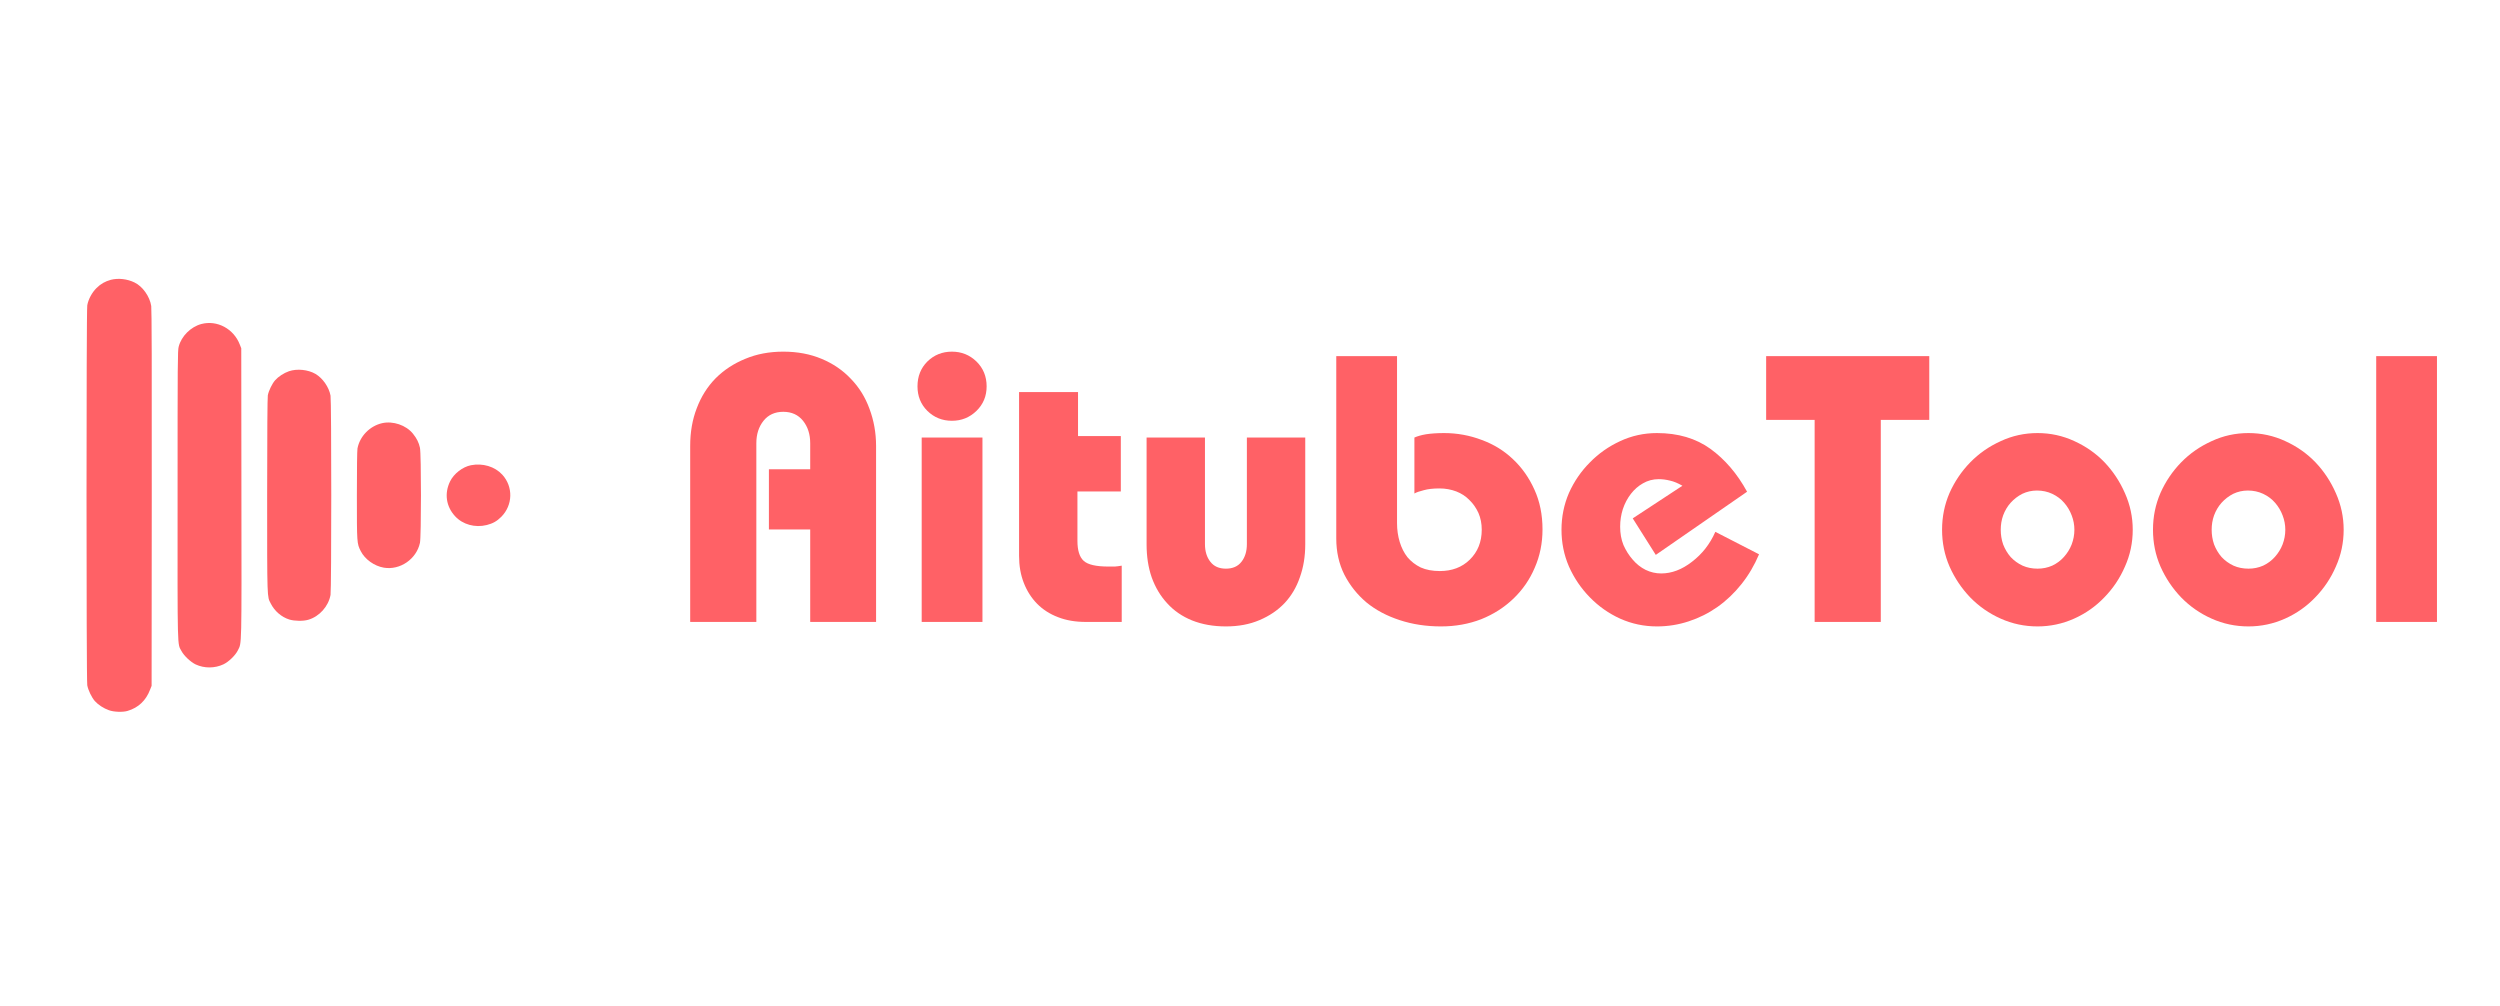 <svg xmlns="http://www.w3.org/2000/svg" xmlns:xlink="http://www.w3.org/1999/xlink" width="174" zoomAndPan="magnify" viewBox="0 0 130.5 52.5" height="70" preserveAspectRatio="xMidYMid meet" version="1.0"><defs><g/></defs><path fill="#ff6166" d="M 5.789 14.605 C 5.488 14.688 5.258 14.816 5.039 15.035 C 4.801 15.27 4.613 15.617 4.555 15.938 C 4.504 16.219 4.504 35.488 4.555 35.77 C 4.602 36.027 4.781 36.398 4.949 36.594 C 5.129 36.793 5.41 36.977 5.688 37.074 C 5.941 37.168 6.418 37.184 6.66 37.109 C 7.227 36.941 7.621 36.566 7.836 35.996 L 7.914 35.801 L 7.922 26.004 C 7.93 19.168 7.918 16.137 7.895 15.977 C 7.82 15.477 7.445 14.949 7.023 14.746 C 6.641 14.559 6.176 14.508 5.789 14.605 Z M 5.789 14.605 " fill-opacity="1" fill-rule="nonzero"/><path fill="#ff6166" d="M 10.508 16.914 C 9.957 17.062 9.469 17.547 9.328 18.094 C 9.273 18.297 9.27 18.836 9.27 25.836 C 9.266 34.121 9.254 33.574 9.473 33.984 C 9.605 34.234 9.953 34.559 10.215 34.684 C 10.668 34.895 11.215 34.891 11.668 34.676 C 11.945 34.543 12.293 34.203 12.418 33.945 C 12.621 33.531 12.613 33.98 12.602 25.73 L 12.594 18.18 L 12.52 17.992 C 12.203 17.16 11.332 16.695 10.508 16.914 Z M 10.508 16.914 " fill-opacity="1" fill-rule="nonzero"/><path fill="#ff6166" d="M 15.082 19.379 C 14.82 19.469 14.523 19.664 14.363 19.848 C 14.207 20.023 14.023 20.402 13.98 20.637 C 13.961 20.754 13.945 22.586 13.945 25.867 C 13.945 31.344 13.941 31.129 14.129 31.496 C 14.332 31.902 14.695 32.211 15.105 32.34 C 15.379 32.422 15.828 32.43 16.09 32.352 C 16.672 32.184 17.145 31.652 17.254 31.055 C 17.305 30.777 17.305 20.93 17.254 20.652 C 17.172 20.207 16.848 19.742 16.465 19.516 C 16.078 19.293 15.504 19.234 15.082 19.379 Z M 15.082 19.379 " fill-opacity="1" fill-rule="nonzero"/><path fill="#ff6166" d="M 19.945 22.09 C 19.301 22.238 18.781 22.773 18.66 23.41 C 18.641 23.52 18.629 24.465 18.629 25.867 C 18.629 28.367 18.629 28.367 18.832 28.77 C 19.047 29.195 19.535 29.547 20.039 29.633 C 20.883 29.773 21.738 29.188 21.922 28.336 C 21.992 28.008 21.992 23.703 21.922 23.375 C 21.863 23.102 21.754 22.883 21.555 22.637 C 21.195 22.191 20.512 21.961 19.945 22.09 Z M 19.945 22.09 " fill-opacity="1" fill-rule="nonzero"/><path fill="#ff6166" d="M 24.582 24.285 C 24.148 24.371 23.688 24.727 23.492 25.133 C 23.188 25.758 23.285 26.438 23.754 26.945 C 24.156 27.383 24.797 27.559 25.41 27.406 C 25.73 27.324 25.938 27.207 26.168 26.977 C 26.773 26.367 26.797 25.41 26.219 24.777 C 25.828 24.352 25.199 24.164 24.582 24.285 Z M 24.582 24.285 " fill-opacity="1" fill-rule="nonzero"/><g fill="#ff6166" fill-opacity="1"><g transform="translate(34.84, 32.465)"><g><path d="M 10.891 0 L 7.453 0 L 7.453 -4.828 L 5.297 -4.828 L 5.297 -7.969 L 7.453 -7.969 L 7.453 -9.328 C 7.453 -9.797 7.328 -10.188 7.078 -10.5 C 6.828 -10.812 6.484 -10.969 6.047 -10.969 C 5.609 -10.969 5.266 -10.812 5.016 -10.5 C 4.766 -10.188 4.641 -9.797 4.641 -9.328 L 4.641 0 L 1.188 0 L 1.188 -9.188 C 1.188 -9.906 1.301 -10.562 1.531 -11.156 C 1.758 -11.758 2.086 -12.281 2.516 -12.719 C 2.953 -13.156 3.469 -13.492 4.062 -13.734 C 4.656 -13.984 5.316 -14.109 6.047 -14.109 C 6.785 -14.109 7.453 -13.984 8.047 -13.734 C 8.648 -13.484 9.16 -13.133 9.578 -12.688 C 10.004 -12.25 10.328 -11.727 10.547 -11.125 C 10.773 -10.52 10.891 -9.875 10.891 -9.188 Z M 10.891 0 "/></g></g></g><g fill="#ff6166" fill-opacity="1"><g transform="translate(46.94, 32.465)"><g><path d="M 4.562 -12.297 C 4.562 -11.785 4.383 -11.359 4.031 -11.016 C 3.676 -10.672 3.25 -10.5 2.75 -10.5 C 2.25 -10.5 1.82 -10.672 1.469 -11.016 C 1.125 -11.359 0.953 -11.785 0.953 -12.297 C 0.953 -12.816 1.125 -13.25 1.469 -13.594 C 1.82 -13.938 2.25 -14.109 2.75 -14.109 C 3.25 -14.109 3.676 -13.938 4.031 -13.594 C 4.383 -13.25 4.562 -12.816 4.562 -12.297 Z M 4.344 -9.625 L 4.344 0 L 1.172 0 L 1.172 -9.625 Z M 4.344 -9.625 "/></g></g></g><g fill="#ff6166" fill-opacity="1"><g transform="translate(52.445, 32.465)"><g><path d="M 3.828 -12 L 3.828 -9.703 L 6.062 -9.703 L 6.062 -6.812 L 3.797 -6.812 L 3.797 -4.234 C 3.797 -3.734 3.906 -3.383 4.125 -3.188 C 4.344 -2.988 4.773 -2.891 5.422 -2.891 C 5.535 -2.891 5.645 -2.891 5.75 -2.891 C 5.852 -2.898 5.973 -2.914 6.109 -2.938 L 6.109 0 L 4.234 0 C 3.691 0 3.207 -0.082 2.781 -0.25 C 2.352 -0.414 1.988 -0.648 1.688 -0.953 C 1.395 -1.254 1.164 -1.613 1 -2.031 C 0.832 -2.457 0.75 -2.93 0.75 -3.453 L 0.75 -12 Z M 3.828 -12 "/></g></g></g><g fill="#ff6166" fill-opacity="1"><g transform="translate(59.04, 32.465)"><g><path d="M 3.859 -9.625 L 3.859 -4.062 C 3.859 -3.688 3.953 -3.379 4.141 -3.141 C 4.328 -2.898 4.598 -2.781 4.953 -2.781 C 5.305 -2.781 5.578 -2.898 5.766 -3.141 C 5.953 -3.379 6.047 -3.688 6.047 -4.062 L 6.047 -9.625 L 9.094 -9.625 L 9.094 -4.047 C 9.094 -3.422 9 -2.848 8.812 -2.328 C 8.633 -1.805 8.367 -1.359 8.016 -0.984 C 7.66 -0.609 7.223 -0.312 6.703 -0.094 C 6.191 0.125 5.609 0.234 4.953 0.234 C 4.297 0.234 3.707 0.129 3.188 -0.078 C 2.676 -0.285 2.242 -0.582 1.891 -0.969 C 1.535 -1.352 1.266 -1.805 1.078 -2.328 C 0.898 -2.848 0.812 -3.422 0.812 -4.047 L 0.812 -9.625 Z M 3.859 -9.625 "/></g></g></g><g fill="#ff6166" fill-opacity="1"><g transform="translate(68.941, 32.465)"><g><path d="M 3.984 -13.875 L 3.984 -5.156 C 3.984 -4.812 4.031 -4.484 4.125 -4.172 C 4.219 -3.867 4.352 -3.602 4.531 -3.375 C 4.719 -3.156 4.945 -2.977 5.219 -2.844 C 5.5 -2.719 5.832 -2.656 6.219 -2.656 C 6.852 -2.656 7.375 -2.852 7.781 -3.25 C 8.195 -3.656 8.406 -4.176 8.406 -4.812 C 8.406 -5.133 8.348 -5.426 8.234 -5.688 C 8.117 -5.945 7.961 -6.172 7.766 -6.359 C 7.578 -6.555 7.348 -6.707 7.078 -6.812 C 6.805 -6.914 6.516 -6.969 6.203 -6.969 C 5.867 -6.969 5.594 -6.938 5.375 -6.875 C 5.156 -6.82 4.992 -6.766 4.891 -6.703 L 4.891 -9.625 C 5.047 -9.695 5.25 -9.754 5.5 -9.797 C 5.758 -9.836 6.07 -9.859 6.438 -9.859 C 7.125 -9.859 7.781 -9.738 8.406 -9.5 C 9.031 -9.27 9.57 -8.938 10.031 -8.5 C 10.5 -8.062 10.875 -7.531 11.156 -6.906 C 11.438 -6.289 11.578 -5.598 11.578 -4.828 C 11.578 -4.109 11.441 -3.441 11.172 -2.828 C 10.91 -2.211 10.539 -1.676 10.062 -1.219 C 9.582 -0.758 9.02 -0.398 8.375 -0.141 C 7.727 0.109 7.031 0.234 6.281 0.234 C 5.508 0.234 4.789 0.125 4.125 -0.094 C 3.457 -0.312 2.879 -0.617 2.391 -1.016 C 1.91 -1.422 1.523 -1.906 1.234 -2.469 C 0.953 -3.031 0.812 -3.66 0.812 -4.359 L 0.812 -13.875 Z M 3.984 -13.875 "/></g></g></g><g fill="#ff6166" fill-opacity="1"><g transform="translate(81.041, 32.465)"><g><path d="M 5.391 -3.5 L 4.188 -5.406 L 6.781 -7.109 C 6.551 -7.242 6.336 -7.332 6.141 -7.375 C 5.941 -7.426 5.742 -7.453 5.547 -7.453 C 5.242 -7.453 4.969 -7.379 4.719 -7.234 C 4.477 -7.098 4.27 -6.914 4.094 -6.688 C 3.914 -6.457 3.773 -6.191 3.672 -5.891 C 3.578 -5.598 3.531 -5.289 3.531 -4.969 C 3.531 -4.625 3.586 -4.305 3.703 -4.016 C 3.828 -3.734 3.988 -3.477 4.188 -3.25 C 4.383 -3.02 4.609 -2.844 4.859 -2.719 C 5.117 -2.594 5.391 -2.531 5.672 -2.531 C 6.223 -2.531 6.758 -2.734 7.281 -3.141 C 7.812 -3.547 8.219 -4.066 8.5 -4.703 L 10.781 -3.531 C 10.539 -2.957 10.234 -2.438 9.859 -1.969 C 9.492 -1.508 9.078 -1.113 8.609 -0.781 C 8.148 -0.457 7.648 -0.207 7.109 -0.031 C 6.578 0.145 6.023 0.234 5.453 0.234 C 4.773 0.234 4.133 0.098 3.531 -0.172 C 2.938 -0.441 2.41 -0.812 1.953 -1.281 C 1.492 -1.75 1.129 -2.285 0.859 -2.891 C 0.598 -3.492 0.469 -4.133 0.469 -4.812 C 0.469 -5.488 0.598 -6.129 0.859 -6.734 C 1.129 -7.336 1.492 -7.867 1.953 -8.328 C 2.41 -8.797 2.938 -9.164 3.531 -9.438 C 4.133 -9.719 4.773 -9.859 5.453 -9.859 C 6.555 -9.859 7.488 -9.582 8.25 -9.031 C 9.008 -8.477 9.645 -7.734 10.156 -6.797 Z M 5.391 -3.5 "/></g></g></g><g fill="#ff6166" fill-opacity="1"><g transform="translate(92.052, 32.465)"><g><path d="M 8.656 -13.875 L 8.656 -10.547 L 6.125 -10.547 L 6.125 0 L 2.672 0 L 2.672 -10.547 L 0.141 -10.547 L 0.141 -13.875 Z M 8.656 -13.875 "/></g></g></g><g fill="#ff6166" fill-opacity="1"><g transform="translate(100.845, 32.465)"><g><path d="M 10.484 -4.812 C 10.484 -4.133 10.348 -3.492 10.078 -2.891 C 9.816 -2.285 9.457 -1.75 9 -1.281 C 8.551 -0.812 8.023 -0.441 7.422 -0.172 C 6.816 0.098 6.18 0.234 5.516 0.234 C 4.836 0.234 4.195 0.098 3.594 -0.172 C 2.988 -0.441 2.457 -0.812 2 -1.281 C 1.551 -1.75 1.191 -2.285 0.922 -2.891 C 0.66 -3.492 0.531 -4.133 0.531 -4.812 C 0.531 -5.488 0.66 -6.129 0.922 -6.734 C 1.191 -7.336 1.551 -7.867 2 -8.328 C 2.457 -8.797 2.988 -9.164 3.594 -9.438 C 4.195 -9.719 4.836 -9.859 5.516 -9.859 C 6.191 -9.859 6.832 -9.719 7.438 -9.438 C 8.039 -9.164 8.566 -8.797 9.016 -8.328 C 9.461 -7.859 9.816 -7.32 10.078 -6.719 C 10.348 -6.113 10.484 -5.477 10.484 -4.812 Z M 5.516 -2.781 C 5.785 -2.781 6.039 -2.832 6.281 -2.938 C 6.52 -3.051 6.723 -3.203 6.891 -3.391 C 7.066 -3.586 7.203 -3.805 7.297 -4.047 C 7.391 -4.297 7.438 -4.551 7.438 -4.812 C 7.438 -5.07 7.391 -5.32 7.297 -5.562 C 7.203 -5.812 7.07 -6.031 6.906 -6.219 C 6.738 -6.414 6.531 -6.57 6.281 -6.688 C 6.039 -6.801 5.773 -6.859 5.484 -6.859 C 5.211 -6.859 4.957 -6.801 4.719 -6.688 C 4.488 -6.57 4.285 -6.414 4.109 -6.219 C 3.941 -6.031 3.812 -5.812 3.719 -5.562 C 3.633 -5.32 3.594 -5.07 3.594 -4.812 C 3.594 -4.551 3.633 -4.297 3.719 -4.047 C 3.812 -3.805 3.941 -3.586 4.109 -3.391 C 4.285 -3.203 4.492 -3.051 4.734 -2.938 C 4.973 -2.832 5.234 -2.781 5.516 -2.781 Z M 5.516 -2.781 "/></g></g></g><g fill="#ff6166" fill-opacity="1"><g transform="translate(111.855, 32.465)"><g><path d="M 10.484 -4.812 C 10.484 -4.133 10.348 -3.492 10.078 -2.891 C 9.816 -2.285 9.457 -1.75 9 -1.281 C 8.551 -0.812 8.023 -0.441 7.422 -0.172 C 6.816 0.098 6.18 0.234 5.516 0.234 C 4.836 0.234 4.195 0.098 3.594 -0.172 C 2.988 -0.441 2.457 -0.812 2 -1.281 C 1.551 -1.75 1.191 -2.285 0.922 -2.891 C 0.66 -3.492 0.531 -4.133 0.531 -4.812 C 0.531 -5.488 0.66 -6.129 0.922 -6.734 C 1.191 -7.336 1.551 -7.867 2 -8.328 C 2.457 -8.797 2.988 -9.164 3.594 -9.438 C 4.195 -9.719 4.836 -9.859 5.516 -9.859 C 6.191 -9.859 6.832 -9.719 7.438 -9.438 C 8.039 -9.164 8.566 -8.797 9.016 -8.328 C 9.461 -7.859 9.816 -7.32 10.078 -6.719 C 10.348 -6.113 10.484 -5.477 10.484 -4.812 Z M 5.516 -2.781 C 5.785 -2.781 6.039 -2.832 6.281 -2.938 C 6.52 -3.051 6.723 -3.203 6.891 -3.391 C 7.066 -3.586 7.203 -3.805 7.297 -4.047 C 7.391 -4.297 7.438 -4.551 7.438 -4.812 C 7.438 -5.07 7.391 -5.32 7.297 -5.562 C 7.203 -5.812 7.07 -6.031 6.906 -6.219 C 6.738 -6.414 6.531 -6.57 6.281 -6.688 C 6.039 -6.801 5.773 -6.859 5.484 -6.859 C 5.211 -6.859 4.957 -6.801 4.719 -6.688 C 4.488 -6.57 4.285 -6.414 4.109 -6.219 C 3.941 -6.031 3.812 -5.812 3.719 -5.562 C 3.633 -5.32 3.594 -5.07 3.594 -4.812 C 3.594 -4.551 3.633 -4.297 3.719 -4.047 C 3.812 -3.805 3.941 -3.586 4.109 -3.391 C 4.285 -3.203 4.492 -3.051 4.734 -2.938 C 4.973 -2.832 5.234 -2.781 5.516 -2.781 Z M 5.516 -2.781 "/></g></g></g><g fill="#ff6166" fill-opacity="1"><g transform="translate(122.866, 32.465)"><g><path d="M 4.344 -13.875 L 4.344 0 L 1.172 0 L 1.172 -13.875 Z M 4.344 -13.875 "/></g></g></g></svg>